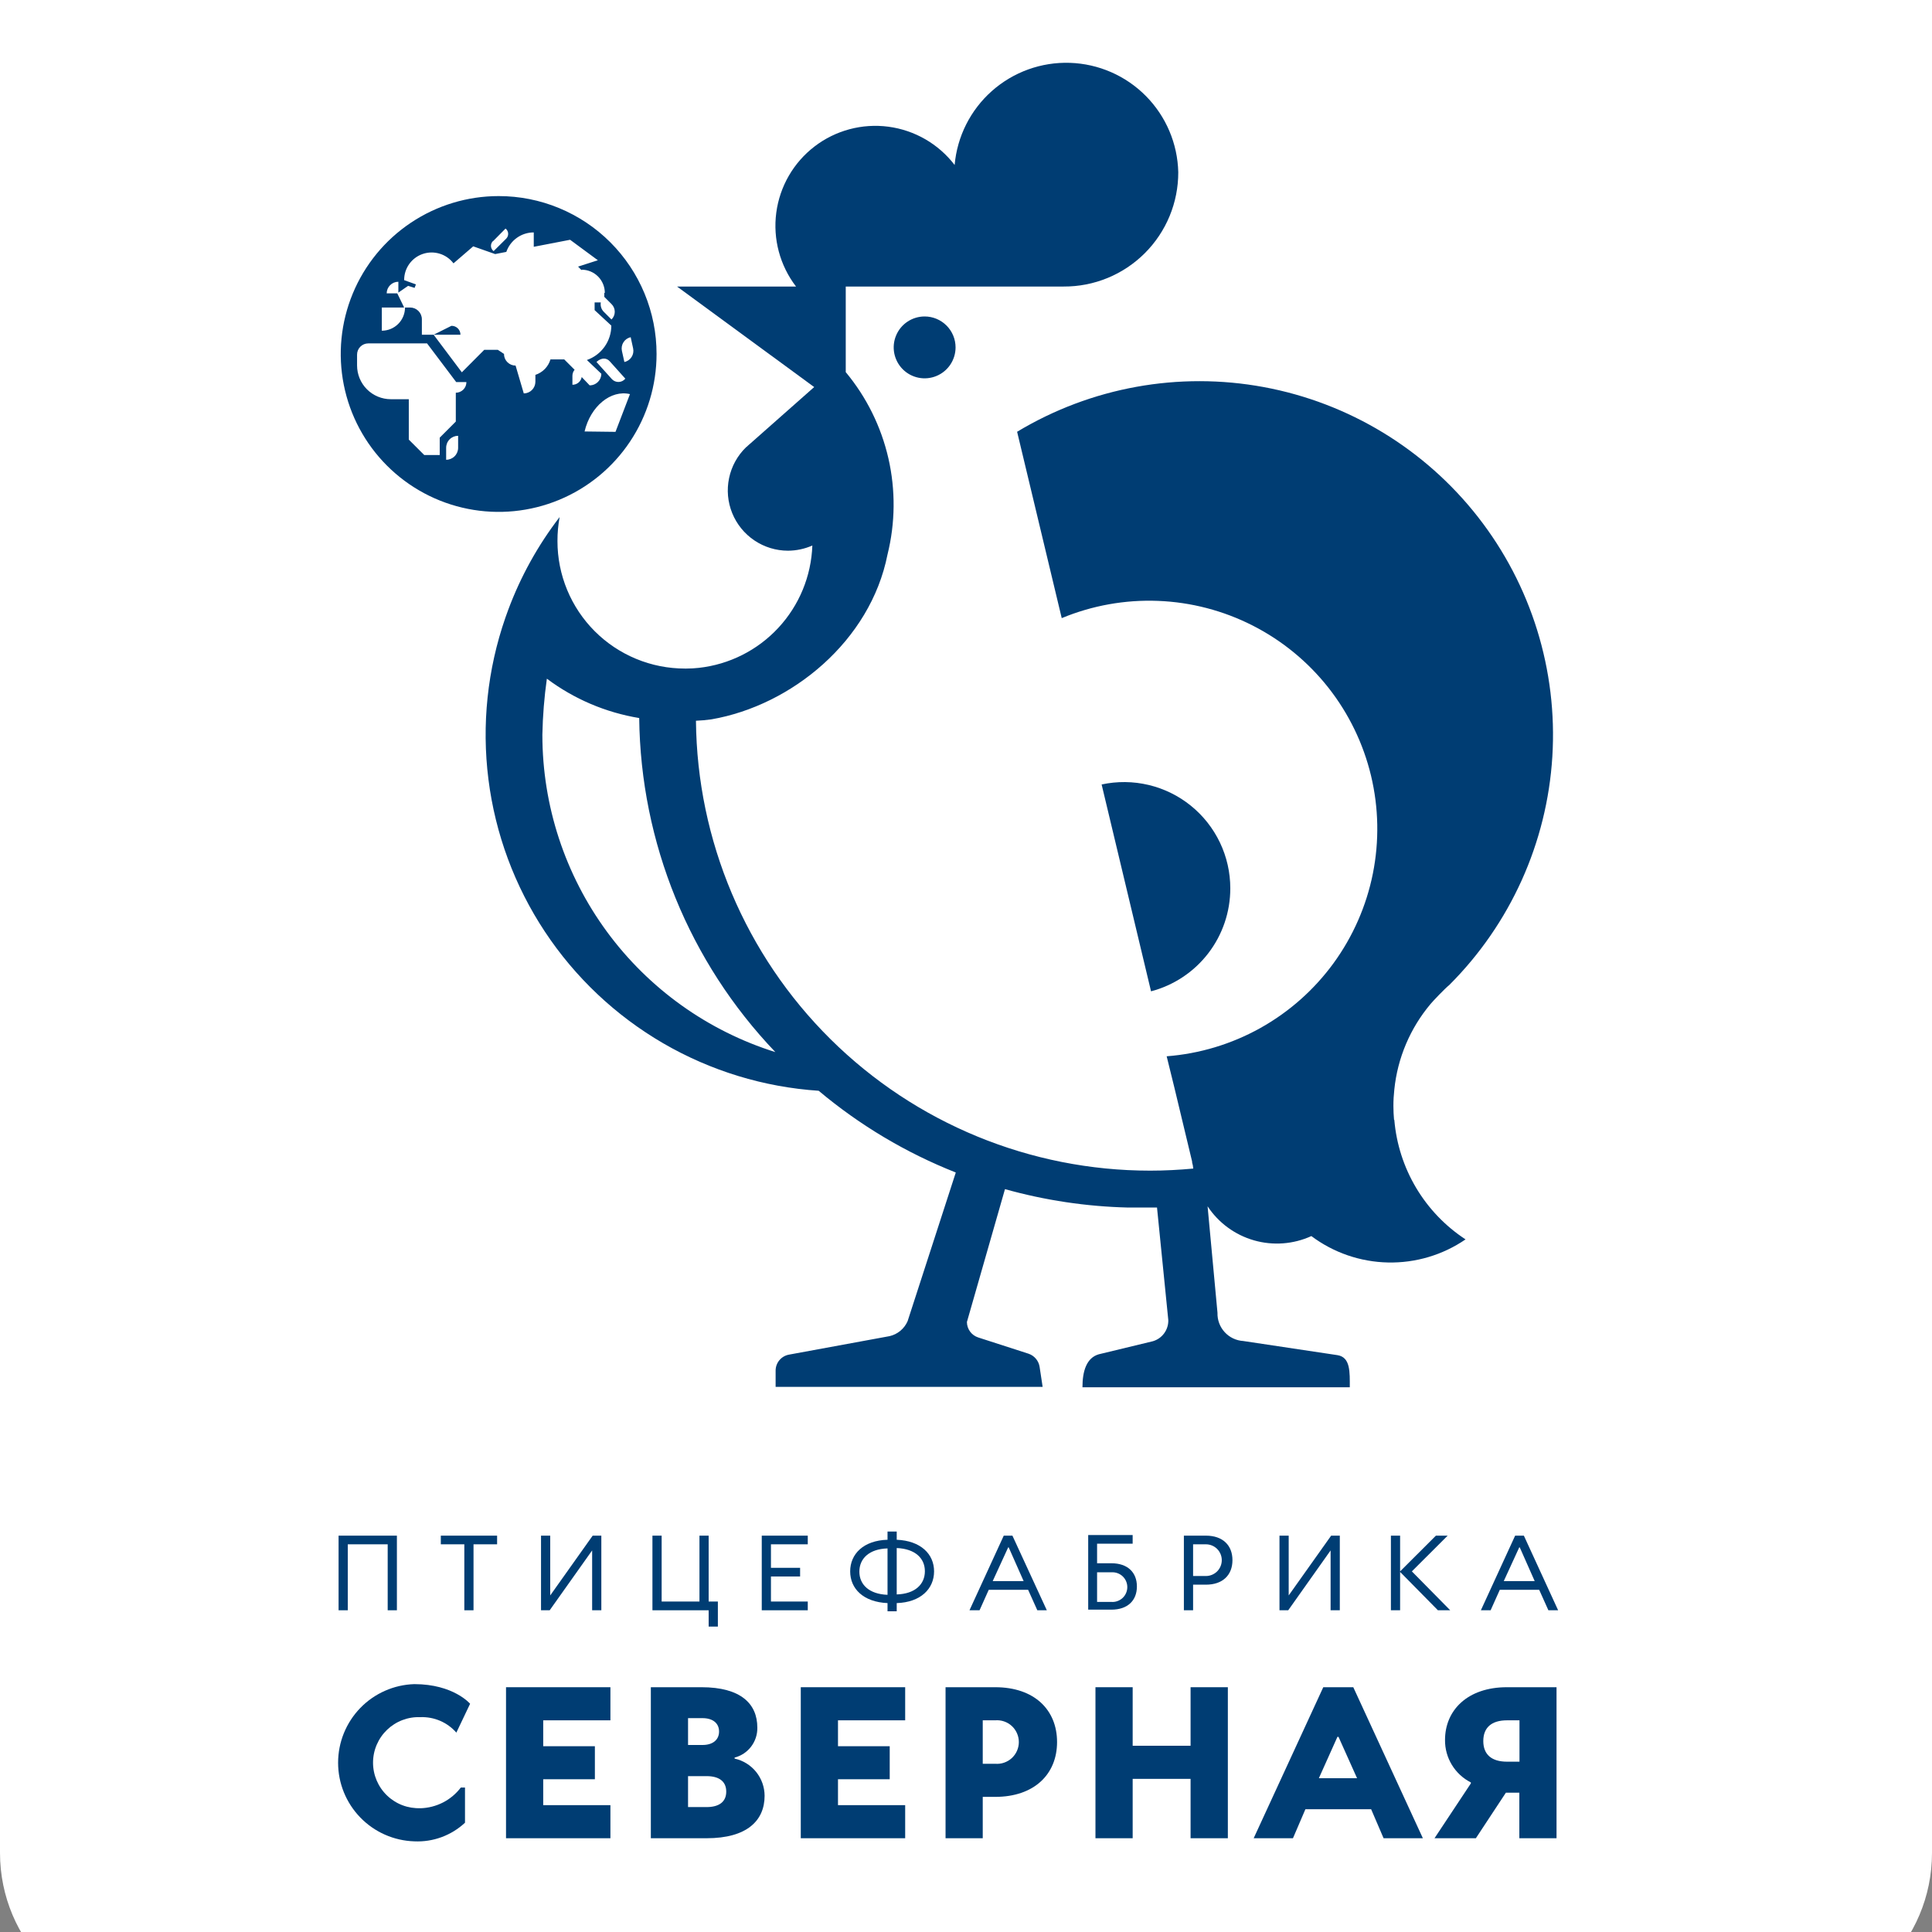 ﻿<?xml version="1.0" encoding="utf-8"?>
<svg width="120" height="120" viewBox="0 0 120 120" fill="none" version="1.2" baseProfile="tiny-ps" xmlns="http://www.w3.org/2000/svg">
  <rect x="0" y="0" width="120" height="120" fill="#808080" stroke="none"/>
  <title>www.severnaya.ru</title>
  <path d="M0 0H120V115.083C120 120.56 115.56 125 110.083 125H9.917C4.44 125 0 120.56 0 115.083V0Z" fill="white" />
  <path d="M59.352 21.578C59.352 21.957 59.239 22.329 59.028 22.645C58.817 22.961 58.517 23.207 58.166 23.352C57.815 23.498 57.429 23.536 57.056 23.462C56.683 23.388 56.341 23.205 56.072 22.936C55.804 22.667 55.621 22.325 55.546 21.952C55.472 21.58 55.51 21.193 55.656 20.842C55.801 20.491 56.047 20.191 56.363 19.98C56.679 19.769 57.051 19.656 57.431 19.656C57.94 19.656 58.429 19.859 58.789 20.219C59.15 20.579 59.352 21.068 59.352 21.578Z" fill="#003D73" />
  <path d="M76.416 55.18C76.417 56.64 75.934 58.059 75.044 59.215C74.153 60.372 72.905 61.201 71.493 61.573L68.424 48.725C69.387 48.517 70.385 48.527 71.343 48.755C72.302 48.983 73.197 49.422 73.964 50.042C74.73 50.661 75.348 51.444 75.773 52.333C76.197 53.222 76.417 54.195 76.416 55.18Z" fill="#003D73" />
  <path d="M86.585 69.541C86.561 69.263 86.547 68.979 86.547 68.696C86.546 68.352 86.566 68.009 86.604 67.668C86.805 65.711 87.59 63.86 88.857 62.356C88.977 62.207 89.746 61.395 90.019 61.179C93.814 57.388 96.09 52.34 96.419 46.987C96.748 41.633 95.107 36.344 91.805 32.118C88.502 27.891 83.768 25.019 78.494 24.042C73.22 23.066 67.771 24.053 63.175 26.818L65.946 38.393C67.839 37.608 69.88 37.242 71.928 37.322C73.976 37.401 75.983 37.925 77.809 38.855C79.635 39.785 81.238 41.101 82.507 42.711C83.775 44.321 84.679 46.187 85.157 48.18C85.634 50.173 85.673 52.246 85.272 54.256C84.87 56.266 84.037 58.165 82.831 59.822C81.624 61.478 80.072 62.854 78.282 63.853C76.493 64.852 74.507 65.45 72.464 65.608L72.944 67.558L74.044 72.144V72.197C74.081 72.323 74.106 72.451 74.116 72.582C73.237 72.663 72.344 72.711 71.441 72.711C64.004 72.713 56.868 69.778 51.584 64.544C46.3 59.311 43.297 52.203 43.227 44.767C43.549 44.754 43.87 44.725 44.188 44.68C49.178 43.816 54.068 39.805 55.125 34.44C55.611 32.481 55.63 30.435 55.18 28.468C54.729 26.5 53.822 24.666 52.531 23.114V17.797H66.066C67.001 17.802 67.927 17.622 68.791 17.267C69.655 16.912 70.441 16.389 71.103 15.729C71.764 15.069 72.289 14.285 72.646 13.422C73.003 12.559 73.186 11.633 73.184 10.698C73.143 8.92 72.423 7.225 71.171 5.961C69.919 4.697 68.231 3.961 66.453 3.903C64.675 3.845 62.942 4.471 61.611 5.65C60.279 6.83 59.45 8.475 59.294 10.247C58.293 8.941 56.813 8.086 55.182 7.87C53.55 7.654 51.899 8.095 50.593 9.097C49.287 10.098 48.432 11.577 48.216 13.209C48 14.841 48.441 16.491 49.443 17.797H42.051L50.571 24.041L46.594 27.557C46.529 27.61 46.466 27.666 46.407 27.726L46.335 27.783C45.802 28.302 45.436 28.968 45.284 29.697C45.131 30.425 45.199 31.182 45.479 31.871C45.759 32.56 46.238 33.151 46.855 33.566C47.472 33.982 48.199 34.204 48.943 34.205C49.464 34.203 49.979 34.093 50.456 33.883C50.389 35.785 49.64 37.6 48.345 38.995C47.051 40.39 45.297 41.273 43.405 41.482C43.15 41.51 42.894 41.525 42.637 41.525H42.541C41.501 41.525 40.471 41.321 39.511 40.923C38.55 40.526 37.677 39.943 36.942 39.208C36.207 38.473 35.624 37.6 35.226 36.639C34.829 35.678 34.624 34.649 34.625 33.609C34.623 33.108 34.668 32.608 34.76 32.115C33.413 33.866 32.336 35.809 31.566 37.879L31.393 38.359C30.273 41.581 29.911 45.018 30.337 48.402C30.762 51.787 31.963 55.027 33.846 57.871C35.729 60.715 38.243 63.086 41.192 64.8C44.142 66.513 47.447 67.523 50.85 67.75C53.397 69.889 56.273 71.603 59.366 72.826L56.374 82.058C56.273 82.29 56.119 82.495 55.925 82.657C55.73 82.819 55.501 82.933 55.254 82.99L49.01 84.138C48.776 84.179 48.564 84.301 48.411 84.483C48.258 84.664 48.175 84.894 48.175 85.132V86.141H64.76L64.572 84.901C64.544 84.714 64.465 84.538 64.342 84.393C64.22 84.248 64.061 84.14 63.881 84.08L60.759 83.072C60.555 83.006 60.378 82.878 60.252 82.706C60.126 82.533 60.057 82.325 60.057 82.111L62.421 73.859C64.904 74.554 67.465 74.938 70.043 75.002H70.812C71.167 75.002 71.522 75.002 71.864 75.002L72.565 81.991C72.573 82.286 72.483 82.575 72.309 82.813C72.136 83.051 71.888 83.225 71.604 83.307L68.242 84.119C67.488 84.34 67.233 85.156 67.233 86.165H83.838C83.838 85.228 83.886 84.301 83.074 84.171L77.224 83.293C76.781 83.266 76.365 83.069 76.066 82.741C75.766 82.414 75.606 81.983 75.62 81.539L75.005 74.925C75.683 75.951 76.704 76.701 77.886 77.04C79.068 77.379 80.332 77.285 81.451 76.775C82.826 77.805 84.488 78.379 86.206 78.415C87.924 78.453 89.61 77.951 91.028 76.981C89.776 76.162 88.728 75.068 87.961 73.783C87.195 72.498 86.731 71.056 86.604 69.565L86.585 69.541ZM33.688 45.627C33.711 44.465 33.804 43.305 33.967 42.154C35.655 43.418 37.622 44.256 39.702 44.599C39.789 52.337 42.812 59.754 48.16 65.348C43.967 64.033 40.302 61.414 37.699 57.872C35.096 54.33 33.691 50.051 33.688 45.655" fill="#003D73" />
  <path d="M30.972 12.179C29.032 12.179 27.136 12.754 25.523 13.832C23.91 14.909 22.653 16.441 21.911 18.233C21.169 20.026 20.974 21.997 21.353 23.9C21.731 25.803 22.665 27.55 24.037 28.922C25.409 30.294 27.156 31.228 29.059 31.606C30.961 31.985 32.933 31.79 34.726 31.048C36.518 30.306 38.05 29.049 39.127 27.436C40.205 25.823 40.78 23.927 40.78 21.987C40.781 20.698 40.528 19.423 40.035 18.233C39.542 17.042 38.82 15.961 37.909 15.05C36.998 14.139 35.916 13.417 34.726 12.924C33.536 12.431 32.26 12.178 30.972 12.179ZM39.171 20.935L39.325 21.641C39.365 21.825 39.33 22.017 39.228 22.176C39.127 22.334 38.966 22.446 38.782 22.486L38.628 21.794C38.588 21.61 38.623 21.417 38.724 21.258C38.826 21.098 38.987 20.986 39.171 20.944V20.935ZM38.84 23.519C38.79 23.58 38.728 23.63 38.658 23.666C38.588 23.701 38.511 23.721 38.432 23.724C38.353 23.727 38.275 23.714 38.202 23.684C38.129 23.654 38.063 23.61 38.009 23.552L37.048 22.481C37.37 22.193 37.682 22.227 37.874 22.443L38.84 23.519ZM30.626 14.979L31.4 14.196C31.446 14.232 31.485 14.277 31.513 14.328C31.541 14.38 31.557 14.437 31.562 14.495C31.566 14.553 31.558 14.612 31.539 14.668C31.519 14.723 31.488 14.773 31.448 14.816L30.66 15.598C30.613 15.563 30.574 15.518 30.546 15.467C30.517 15.415 30.5 15.358 30.495 15.3C30.491 15.241 30.499 15.182 30.519 15.127C30.539 15.071 30.571 15.021 30.612 14.979H30.626ZM28.455 27.813C28.455 28.01 28.377 28.2 28.237 28.339C28.098 28.479 27.908 28.557 27.711 28.557V27.813C27.711 27.615 27.789 27.426 27.929 27.286C28.069 27.147 28.258 27.068 28.455 27.068V27.813ZM28.311 24.398V26.184L27.312 27.184V28.264H26.352L25.391 27.304V24.796H24.277C23.72 24.796 23.186 24.575 22.793 24.182C22.399 23.788 22.178 23.254 22.178 22.698V22.025C22.178 21.84 22.251 21.663 22.382 21.533C22.512 21.402 22.689 21.329 22.874 21.329H26.525L28.335 23.73H28.969C28.97 23.817 28.953 23.903 28.921 23.983C28.888 24.064 28.84 24.137 28.778 24.199C28.717 24.26 28.644 24.309 28.564 24.342C28.484 24.376 28.398 24.393 28.311 24.393V24.398ZM35.554 23.913V23.336C35.556 23.201 35.603 23.071 35.689 22.966L35.045 22.323H34.19C34.124 22.547 34.004 22.752 33.841 22.919C33.678 23.086 33.476 23.211 33.254 23.284V23.711C33.254 23.902 33.178 24.086 33.043 24.222C32.908 24.358 32.725 24.435 32.533 24.436L32.024 22.707C31.929 22.707 31.835 22.688 31.747 22.652C31.66 22.615 31.58 22.562 31.513 22.494C31.446 22.427 31.393 22.347 31.357 22.259C31.321 22.171 31.303 22.077 31.304 21.982L30.919 21.727H30.079L28.686 23.125L26.933 20.791H28.599C28.6 20.717 28.586 20.644 28.558 20.576C28.53 20.508 28.488 20.447 28.436 20.395C28.383 20.344 28.321 20.303 28.253 20.276C28.184 20.249 28.111 20.236 28.038 20.238L26.933 20.791H26.203V19.83C26.203 19.636 26.126 19.451 25.989 19.314C25.852 19.177 25.666 19.1 25.473 19.1H25.156C25.156 19.482 25.004 19.849 24.734 20.119C24.463 20.389 24.097 20.541 23.715 20.541V19.1H25.103L24.675 18.221H24.017C24.019 18.029 24.096 17.846 24.232 17.711C24.367 17.576 24.551 17.5 24.743 17.5V18.173L25.348 17.755L25.751 17.88L25.833 17.664L25.103 17.4C25.1 17.041 25.21 16.691 25.418 16.399C25.625 16.107 25.92 15.888 26.259 15.773C26.598 15.657 26.965 15.652 27.308 15.757C27.65 15.861 27.951 16.072 28.167 16.357L29.392 15.301L30.756 15.781L31.448 15.646C31.571 15.293 31.801 14.986 32.107 14.769C32.412 14.552 32.778 14.435 33.153 14.436V15.329L35.41 14.893L37.135 16.165L35.905 16.559L36.126 16.785V16.751C36.508 16.751 36.875 16.903 37.145 17.173C37.415 17.444 37.567 17.81 37.567 18.192H37.533V18.437L37.98 18.884C38.044 18.946 38.096 19.021 38.131 19.103C38.166 19.186 38.184 19.274 38.184 19.364C38.184 19.454 38.166 19.543 38.131 19.625C38.096 19.708 38.044 19.782 37.98 19.844L37.5 19.364C37.425 19.289 37.369 19.197 37.338 19.096C37.306 18.995 37.299 18.887 37.317 18.783H36.933V19.263L37.97 20.224C37.97 20.694 37.824 21.151 37.552 21.534C37.28 21.917 36.896 22.206 36.453 22.361L37.351 23.216C37.349 23.408 37.273 23.591 37.137 23.726C37.001 23.861 36.817 23.937 36.626 23.937L36.131 23.418C36.107 23.553 36.036 23.676 35.931 23.764C35.825 23.852 35.692 23.899 35.554 23.898V23.913ZM38.23 26.823L36.309 26.799C36.678 25.233 37.941 24.196 39.128 24.479L38.23 26.823Z" fill="#003D73" />
  <path d="M24.652 100.017H24.08V95.92H21.602V100.017H21.03V95.382H24.652V100.017Z" fill="#003D73" />
  <path d="M30.876 95.382V95.92H29.411V100.017H28.84V95.92H27.38V95.382H30.876Z" fill="#003D73" />
  <path d="M37.35 100.017H36.779V96.299L34.142 100.017H33.604V95.382H34.175V99.095L36.812 95.382H37.35V100.017Z" fill="#003D73" />
  <path d="M40.524 95.382H41.096V99.474H43.445V95.382H44.016V99.474H44.588V101.03H44.016V100.017H40.524V95.382Z" fill="#003D73" />
  <path d="M47.314 95.382H50.172V95.92H47.885V97.38H49.696V97.918H47.885V99.474H50.172V100.017H47.314V95.382Z" fill="#003D73" />
  <path d="M55.126 99.571C53.632 99.508 52.806 98.682 52.806 97.602C52.806 96.521 53.632 95.68 55.126 95.637V95.128H55.697V95.637C57.191 95.7 58.017 96.526 58.017 97.602C58.017 98.677 57.191 99.523 55.697 99.571V100.08H55.126V99.571ZM55.126 96.175C53.982 96.209 53.377 96.809 53.377 97.616C53.377 98.423 53.982 99.014 55.126 99.057V96.175ZM55.697 99.033C56.84 98.999 57.446 98.399 57.446 97.592C57.446 96.785 56.84 96.199 55.697 96.151V99.033Z" fill="#003D73" />
  <path d="M61.413 98.744L60.842 100.017H60.217L62.345 95.382H62.883L65.02 100.017H64.43L63.858 98.744H61.413ZM62.653 96.112H62.619L61.658 98.206H63.58L62.653 96.112Z" fill="#003D73" />
  <path d="M68.142 97.097H69.031C70.044 97.097 70.615 97.668 70.615 98.538C70.615 99.407 70.044 99.979 69.031 99.979H67.59V95.344H70.351V95.882H68.142V97.097ZM68.142 99.498H69.031C69.157 99.508 69.284 99.491 69.403 99.448C69.523 99.406 69.632 99.34 69.725 99.254C69.818 99.168 69.892 99.063 69.942 98.947C69.993 98.831 70.019 98.705 70.019 98.579C70.019 98.452 69.993 98.327 69.942 98.21C69.892 98.094 69.818 97.99 69.725 97.903C69.632 97.817 69.523 97.751 69.403 97.709C69.284 97.667 69.157 97.65 69.031 97.659H68.142V99.498Z" fill="#003D73" />
  <path d="M74.105 100.017H73.533V95.382H74.902C75.949 95.382 76.55 95.982 76.55 96.904C76.55 97.827 75.949 98.427 74.902 98.427H74.105V100.017ZM74.105 97.889H74.902C75.163 97.889 75.414 97.785 75.599 97.601C75.783 97.416 75.887 97.166 75.887 96.904C75.887 96.643 75.783 96.393 75.599 96.208C75.414 96.023 75.163 95.92 74.902 95.92H74.105V97.889Z" fill="#003D73" />
  <path d="M83.218 100.017H82.646V96.299L80.014 100.017H79.471V95.382H80.043V99.095L82.68 95.382H83.218V100.017Z" fill="#003D73" />
  <path d="M86.963 97.601L89.187 95.382H89.917L87.693 97.601L90.076 100.017H89.312L86.963 97.635V100.017H86.392V95.382H86.963V97.601Z" fill="#003D73" />
  <path d="M93.156 98.744L92.585 100.017H91.98L94.108 95.382H94.65L96.778 100.017H96.173L95.601 98.744H93.156ZM94.396 96.112H94.362L93.401 98.206H95.323L94.396 96.112Z" fill="#003D73" />
  <path d="M26.116 112.313C26.603 112.3 27.082 112.177 27.516 111.955C27.95 111.732 28.328 111.415 28.623 111.026H28.882V113.212C28.461 113.605 27.965 113.91 27.424 114.109C26.883 114.308 26.307 114.396 25.732 114.369C24.463 114.329 23.26 113.798 22.377 112.886C21.494 111.975 21 110.756 21 109.487C21 108.218 21.494 106.999 22.377 106.087C23.26 105.176 24.463 104.644 25.732 104.604C28.172 104.604 29.199 105.824 29.199 105.824L28.345 107.616C28.068 107.3 27.724 107.05 27.339 106.884C26.953 106.718 26.535 106.64 26.116 106.655C25.735 106.64 25.355 106.701 24.998 106.836C24.641 106.971 24.316 107.177 24.041 107.441C23.765 107.705 23.547 108.022 23.397 108.373C23.247 108.723 23.17 109.101 23.17 109.482C23.17 109.863 23.247 110.241 23.397 110.592C23.547 110.942 23.765 111.259 24.041 111.523C24.316 111.787 24.641 111.993 24.998 112.128C25.355 112.263 25.735 112.324 26.116 112.309" fill="#003D73" />
  <path d="M31.43 104.796H37.914V106.852H33.74V108.461H36.949V110.512H33.74V112.121H37.914V114.176H31.43V104.796Z" fill="#003D73" />
  <path d="M43.571 104.796C46.011 104.796 47.039 105.824 47.039 107.303C47.048 107.727 46.914 108.142 46.657 108.481C46.401 108.819 46.038 109.061 45.627 109.167V109.229C46.154 109.345 46.626 109.637 46.965 110.057C47.303 110.477 47.489 111 47.491 111.539C47.491 113.081 46.395 114.176 43.893 114.176H40.425V104.796H43.571ZM42.736 106.717V108.384H43.634C44.277 108.384 44.662 108.062 44.662 107.548C44.662 107.034 44.277 106.717 43.634 106.717H42.736ZM42.736 112.241H43.888C44.657 112.241 45.108 111.919 45.108 111.28C45.108 110.641 44.657 110.319 43.888 110.319H42.736V112.241Z" fill="#003D73" />
  <path d="M49.738 104.796H56.222V106.852H52.049V108.461H55.262V110.512H52.049V112.121H56.222V114.176H49.738V104.796Z" fill="#003D73" />
  <path d="M61.04 114.176H58.73V104.796H61.813C64.253 104.796 65.656 106.208 65.656 108.201C65.656 110.195 64.243 111.607 61.813 111.607H61.04V114.176ZM61.04 109.551H61.813C62 109.567 62.188 109.544 62.365 109.483C62.543 109.422 62.706 109.325 62.844 109.199C62.982 109.072 63.092 108.918 63.167 108.746C63.243 108.574 63.282 108.389 63.282 108.201C63.282 108.014 63.243 107.828 63.167 107.657C63.092 107.485 62.982 107.331 62.844 107.204C62.706 107.077 62.543 106.98 62.365 106.92C62.188 106.859 62 106.836 61.813 106.852H61.04V109.551Z" fill="#003D73" />
  <path d="M76.264 114.176H73.949V110.488H70.352V114.176H68.041V104.796H70.352V108.432H73.949V104.796H76.264V114.176Z" fill="#003D73" />
  <path d="M81.081 112.375L80.308 114.176H77.868L82.191 104.796H84.055L88.377 114.176H85.937L85.164 112.375H81.081ZM83.07 107.879L81.917 110.449H84.29L83.137 107.879H83.07Z" fill="#003D73" />
  <path d="M91.357 110.771V110.709C90.87 110.463 90.462 110.085 90.178 109.619C89.895 109.153 89.747 108.617 89.753 108.072C89.753 106.213 91.165 104.796 93.595 104.796H96.679V114.176H94.369V111.347H93.533L91.669 114.176H89.1L91.357 110.771ZM94.378 106.852H93.605C92.644 106.852 92.13 107.303 92.13 108.139C92.13 108.975 92.644 109.421 93.605 109.421H94.378V106.852Z" fill="#003D73" />
</svg>